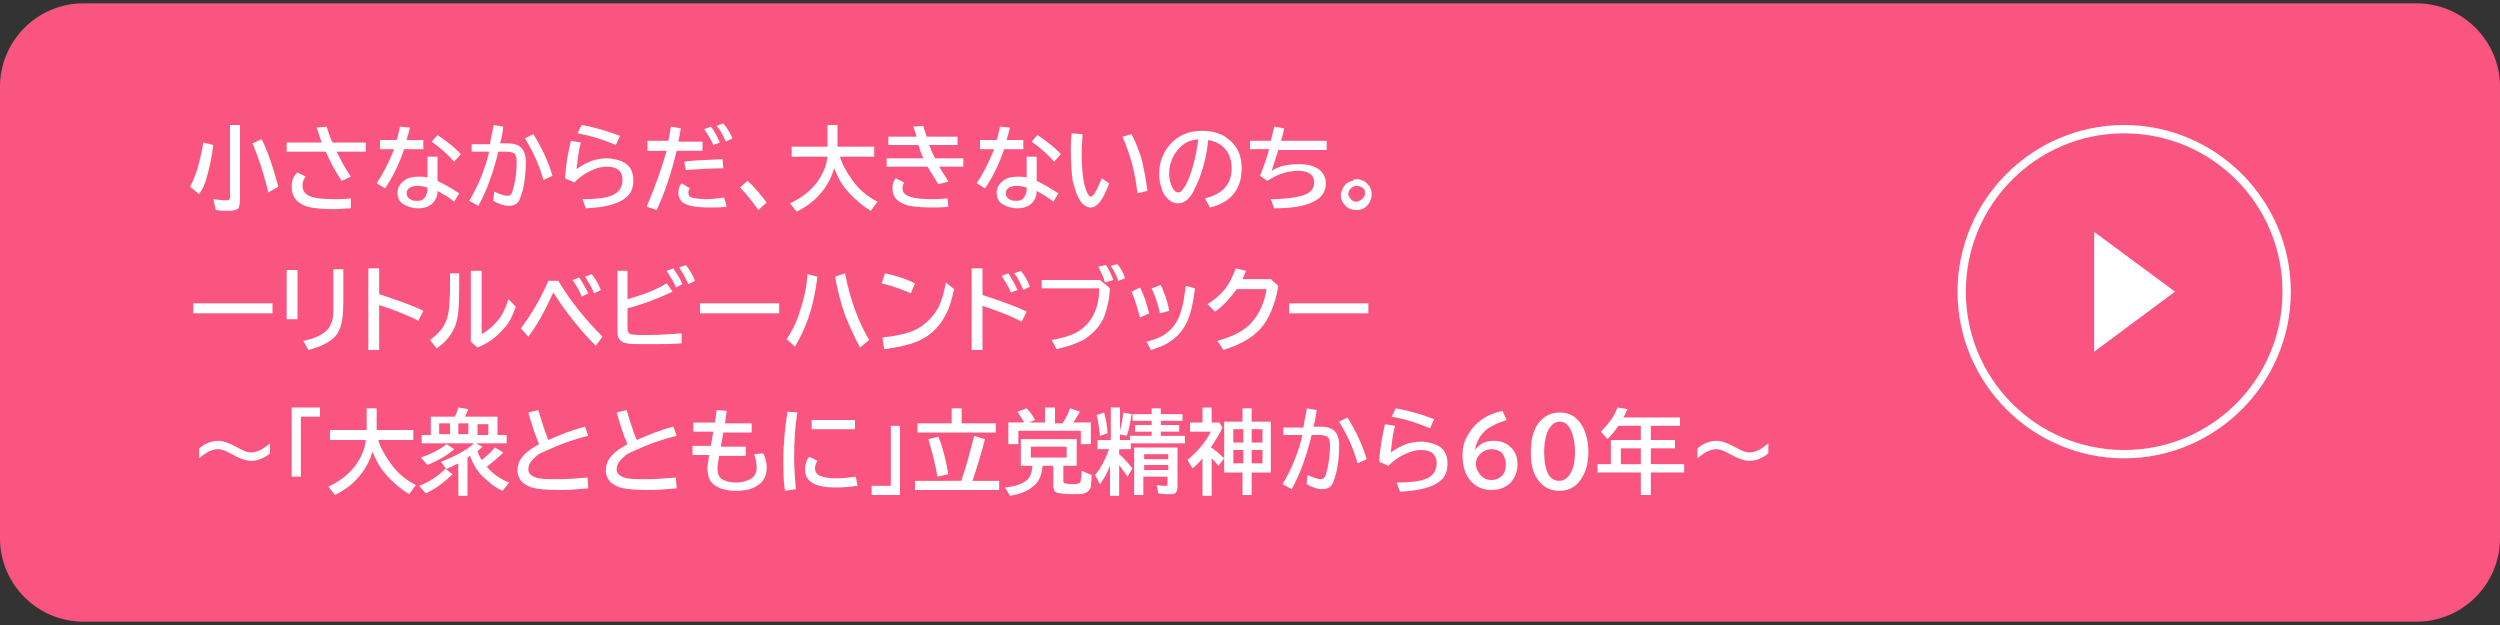 <?xml version="1.0" encoding="utf-8"?>
<!-- Generator: Adobe Illustrator 25.4.1, SVG Export Plug-In . SVG Version: 6.00 Build 0)  -->
<svg version="1.0" id="レイヤー_1" xmlns="http://www.w3.org/2000/svg" xmlns:xlink="http://www.w3.org/1999/xlink" x="0px"
	 y="0px" width="300px" height="75px" viewBox="0 0 300 75" style="enable-background:new 0 0 300 75;" xml:space="preserve">
<rect x="0" y="0" width="300" height="75" fill="#333333" stroke="none"/>
<style type="text/css">
	.st0{clip-path:url(#SVGID_00000001626938072979469910000002485812041648389034_);}
	.st1{fill:#F95580;}
	.st2{fill:#FFFFFF;}
</style>
<g>
	<defs>
		<rect id="SVGID_1_" width="300" height="75"/>
	</defs>
	<clipPath id="SVGID_00000039103306664176286970000011007066452158106245_">
		<use xlink:href="#SVGID_1_"  style="overflow:visible;"/>
	</clipPath>
	<g style="clip-path:url(#SVGID_00000039103306664176286970000011007066452158106245_);">
		<g>
			<path class="st1" d="M300,64.6c0,5.5-4.5,10-10,10H10c-5.5,0-10-4.5-10-10V10.4c0-5.5,4.5-10,10-10h280c5.5,0,10,4.5,10,10V64.6z
				"/>
		</g>
		<g>
			<g>
				<path class="st2" d="M22.8,22.4c0.7-1.2,1.2-3,1.6-5.3l1.2,0.3c-0.2,1.6-0.5,2.9-0.8,3.9c-0.2,0.8-0.5,1.4-0.9,2L22.8,22.4z
					 M27.5,15h1.3v9c0,0.5-0.1,0.8-0.2,1c-0.2,0.2-0.6,0.3-1.1,0.3c-0.5,0-1.1,0-1.6-0.1l-0.3-1.3c0.9,0.1,1.5,0.2,1.8,0.1
					c0.1,0,0.2-0.1,0.2-0.3V15z M32.2,23.1c-0.6-2.5-1.3-4.5-1.9-5.9l1.1-0.5c0.8,1.6,1.4,3.5,2,5.7L32.2,23.1z"/>
				<path class="st2" d="M34.3,17.1h4.3c-0.2-0.6-0.4-1.2-0.6-1.8l1.2-0.1c0.2,0.6,0.4,1.3,0.7,1.9h4v1.1h-3.5c0.5,1,1,2,1.7,3
					l-1.1,0.5c-0.8-1.2-1.4-2.3-1.9-3.5h-4.7V17.1z M42.1,25c-0.7,0-1.3,0.1-1.9,0.1c-1.5,0-2.6-0.1-3.3-0.3
					c-1.3-0.4-1.9-1.2-1.9-2.4c0-0.7,0.2-1.3,0.7-1.7l1,0.5c-0.3,0.3-0.4,0.7-0.4,1.1c0,0.6,0.3,1,1,1.3c0.6,0.2,1.5,0.3,2.9,0.3
					c0.6,0,1.2,0,1.9-0.1L42.1,25z"/>
				<path class="st2" d="M45.5,16.8h2.1c0.2-0.6,0.3-1.2,0.4-1.6l1.2,0.1c-0.1,0.5-0.3,1-0.4,1.5h2v1.1h-2.3
					c-0.6,1.8-1.4,3.4-2.3,4.7l-1-0.6c0.8-1.2,1.5-2.6,2.1-4.1h-1.7V16.8z M51.3,18.8h1.2v2.9c0.8,0.4,1.7,0.9,2.6,1.5l-0.6,1
					c-0.6-0.5-1.3-0.9-2-1.3c0,0.6-0.2,1.1-0.6,1.5c-0.4,0.4-1,0.6-1.7,0.6c-0.7,0-1.3-0.2-1.8-0.5c-0.5-0.3-0.7-0.8-0.7-1.4
					c0-0.6,0.3-1.1,0.9-1.5c0.4-0.3,1-0.4,1.7-0.4c0.3,0,0.7,0,1,0.1V18.8z M51.3,22.5c-0.4-0.1-0.8-0.2-1.2-0.2
					c-0.4,0-0.7,0.1-0.9,0.2c-0.3,0.2-0.4,0.4-0.4,0.7c0,0.4,0.2,0.6,0.6,0.8c0.2,0.1,0.5,0.1,0.7,0.1c0.5,0,0.8-0.2,1-0.6
					c0.1-0.2,0.2-0.5,0.2-0.7V22.5z M54.5,19.4c-0.8-0.9-1.7-1.7-2.7-2.4l0.7-0.8c1,0.7,2,1.4,2.8,2.3L54.5,19.4z"/>
				<path class="st2" d="M56.4,17.3h2.4c0.1-0.6,0.2-1.2,0.4-2.1l0-0.2l1.2,0.2c-0.1,0.8-0.2,1.4-0.4,2h0.8c0.9,0,1.5,0.2,1.8,0.6
					c0.3,0.3,0.5,0.9,0.5,1.6c0,1.2-0.1,2.4-0.4,3.5c-0.2,0.6-0.3,1.1-0.5,1.3c-0.3,0.4-0.7,0.5-1.1,0.5c-0.6,0-1.2-0.2-1.9-0.6
					l0.1-1.1c0.7,0.3,1.2,0.5,1.6,0.5c0.2,0,0.4-0.1,0.5-0.3c0.1-0.2,0.2-0.6,0.3-1c0.2-0.9,0.3-1.8,0.3-2.8c0-0.5-0.1-0.8-0.3-1
					c-0.2-0.1-0.5-0.2-0.9-0.2h-1c-0.6,2.5-1.4,4.7-2.4,6.5l-1.1-0.6c1.1-1.8,1.9-3.8,2.4-5.9h-2.1V17.3z M65.2,21.6
					c-0.5-1.9-1.3-3.5-2.2-5l1-0.5c1,1.6,1.8,3.3,2.3,5L65.2,21.6z"/>
				<path class="st2" d="M67.8,21.4c0.1-1.7,0.4-3.2,0.7-4.5l1.2,0.2c-0.3,1.1-0.4,2.2-0.5,3.2c0.5-0.4,1.1-0.7,1.8-1
					c0.6-0.2,1.3-0.3,1.8-0.3c0.8,0,1.5,0.2,2.1,0.5c0.7,0.4,1.1,1.1,1.1,2.1c0,1-0.3,1.7-1,2.2c-0.9,0.7-2.5,1.1-4.7,1.2l-0.4-1.1
					c1.5,0,2.6-0.1,3.4-0.4c0.9-0.3,1.4-1,1.4-1.9c0-0.6-0.2-1-0.6-1.3c-0.3-0.2-0.8-0.3-1.3-0.3c-0.8,0-1.6,0.3-2.5,0.8
					c-0.5,0.3-1,0.7-1.4,1.1L67.8,21.4z M73.9,17.4c-1.4-0.6-2.9-1.1-4.6-1.4l0.5-1c1.7,0.3,3.3,0.8,4.6,1.3L73.9,17.4z"/>
				<path class="st2" d="M77.7,16.9h2.5c0.1-0.4,0.2-1,0.3-1.7l1.2,0.2c-0.1,0.6-0.2,1.1-0.3,1.6h2.9v1.1h-3.1
					c-0.7,2.9-1.5,5.2-2.4,7.1l-1.2-0.4c0.9-2.1,1.7-4.3,2.4-6.7h-2.3V16.9z M87.2,24.8c-0.6,0.1-1.2,0.1-2,0.1
					c-1.2,0-2.1-0.1-2.7-0.3c-0.2-0.1-0.4-0.2-0.6-0.3c-0.3-0.3-0.5-0.7-0.5-1.1c0-0.5,0.1-0.9,0.4-1.2l1,0.6
					c-0.1,0.1-0.2,0.3-0.2,0.5c0,0.3,0.1,0.5,0.4,0.6c0.4,0.1,1,0.2,1.7,0.2c0.7,0,1.5-0.1,2.2-0.2L87.2,24.8z M82.1,19.4
					c1.4-0.2,2.9-0.2,4.6-0.3l0.1,1.1c-1.6,0-3.1,0.1-4.5,0.2L82.1,19.4z M85.6,17.4c-0.2-0.5-0.6-1.2-1.1-1.9l0.8-0.3
					c0.5,0.6,0.8,1.3,1.1,1.9L85.6,17.4z M87.1,17c-0.3-0.7-0.6-1.3-1.1-1.9l0.8-0.3c0.4,0.5,0.8,1.1,1.1,1.8L87.1,17z"/>
				<path class="st2" d="M91,25.2c-0.7-1-1.4-1.9-2.2-2.7l0.9-0.8c0.9,0.8,1.6,1.7,2.3,2.6L91,25.2z"/>
				<path class="st2" d="M100.8,18.8c0.2,0.8,0.7,1.7,1.4,2.7c0.8,1.2,1.9,2.1,3.1,2.7l-0.8,1.1c-1.3-0.8-2.4-1.8-3.3-3
					c-0.5-0.7-0.8-1.4-1.1-2.1c-0.3,1-0.7,1.8-1.3,2.6c-0.9,1.2-2,2-3.2,2.6l-0.8-1c1.3-0.6,2.4-1.4,3.3-2.6c0.7-1,1.1-2,1.2-3h-4.3
					v-1.2h4.3V15h1.2v2.6h4.4v1.2H100.8z"/>
				<path class="st2" d="M106.7,16.4h3.3c-0.1-0.3-0.2-0.7-0.4-1.2l1.2-0.1c0.1,0.5,0.3,0.9,0.4,1.3h3.7v1h-3.4
					c0.2,0.5,0.4,1,0.7,1.6h3.4v1h-2.9c0.4,0.7,0.8,1.2,1.1,1.8l-1.2,0.3c-0.4-0.6-0.8-1.3-1.3-2.1h-4.9v-1h4.4
					c-0.2-0.4-0.4-1-0.6-1.6h-3.6V16.4z M113.8,24.8c-0.7,0.1-1.3,0.1-1.9,0.1c-1.5,0-2.7-0.1-3.4-0.4c-1-0.4-1.4-1-1.4-1.9
					c0-0.5,0.1-0.9,0.4-1.2l1,0.5c-0.1,0.2-0.2,0.4-0.2,0.7c0,0.5,0.3,0.8,0.9,1c0.5,0.2,1.4,0.3,2.5,0.3c0.6,0,1.2,0,2-0.1
					L113.8,24.8z"/>
				<path class="st2" d="M117.5,16.8h2.1c0.2-0.6,0.3-1.2,0.4-1.6l1.2,0.1c-0.1,0.5-0.3,1-0.4,1.5h2v1.1h-2.3
					c-0.6,1.8-1.4,3.4-2.3,4.7l-1-0.6c0.8-1.2,1.5-2.6,2.1-4.1h-1.7V16.8z M123.2,18.8h1.2v2.9c0.8,0.4,1.7,0.9,2.6,1.5l-0.6,1
					c-0.6-0.5-1.3-0.9-2-1.3c0,0.6-0.2,1.1-0.6,1.5c-0.4,0.4-1,0.6-1.7,0.6c-0.7,0-1.3-0.2-1.8-0.5c-0.5-0.3-0.7-0.8-0.7-1.4
					c0-0.6,0.3-1.1,0.9-1.5c0.4-0.3,1-0.4,1.7-0.4c0.3,0,0.7,0,1,0.1V18.8z M123.2,22.5c-0.4-0.1-0.8-0.2-1.2-0.2
					c-0.4,0-0.7,0.1-0.9,0.2c-0.3,0.2-0.4,0.4-0.4,0.7c0,0.4,0.2,0.6,0.6,0.8c0.2,0.1,0.5,0.1,0.7,0.1c0.5,0,0.8-0.2,1-0.6
					c0.1-0.2,0.2-0.5,0.2-0.7V22.5z M126.5,19.4c-0.8-0.9-1.7-1.7-2.7-2.4l0.7-0.8c1,0.7,2,1.4,2.8,2.3L126.5,19.4z"/>
				<path class="st2" d="M133.1,22c-0.7,1.9-1.4,2.9-2.2,2.9c-0.6,0-1.1-0.4-1.5-1.2c-0.3-0.6-0.5-1.3-0.7-2.1
					c-0.1-0.9-0.2-2.1-0.2-3.6c0-0.6,0-1.3,0.1-2l1.3,0.1c0,0.7-0.1,1.4-0.1,2.1c0,2.3,0.2,3.9,0.6,4.8c0.2,0.4,0.3,0.6,0.5,0.6
					c0.1,0,0.2-0.1,0.4-0.3c0.3-0.5,0.6-1.1,0.9-1.9L133.1,22z M136.5,23.2c-0.2-1.5-0.4-2.7-0.7-3.7c-0.3-1.1-0.7-2.2-1.1-3.1
					l1.1-0.3c0.6,1.2,1,2.3,1.3,3.4c0.2,0.9,0.4,2,0.6,3.4L136.5,23.2z"/>
				<path class="st2" d="M144.6,23.8c2.1-0.5,3.2-1.7,3.2-3.6c0-0.8-0.2-1.5-0.6-2.1c-0.5-0.7-1.2-1.1-2.2-1.3
					c-0.2,1.7-0.5,3-0.9,4.1c-0.2,0.7-0.6,1.4-0.9,2.1c-0.5,0.9-1.1,1.4-1.8,1.4c-0.5,0-1-0.2-1.4-0.7c-0.3-0.3-0.5-0.6-0.6-1.1
					c-0.2-0.5-0.3-1.1-0.3-1.8c0-1,0.3-2,0.8-2.8c0.6-0.9,1.3-1.5,2.2-1.9c0.7-0.3,1.4-0.4,2.2-0.4c1.2,0,2.3,0.3,3.1,1
					c1.1,0.8,1.6,2,1.6,3.5c0,2.5-1.3,4.1-3.8,4.7L144.6,23.8z M143.8,16.7c-0.6,0.1-1.2,0.2-1.6,0.5c-0.3,0.2-0.5,0.4-0.8,0.7
					c-0.7,0.8-1.1,1.8-1.1,2.9c0,0.8,0.2,1.4,0.5,1.9c0.2,0.3,0.4,0.4,0.6,0.4c0.3,0,0.5-0.3,0.9-0.9C143,20.8,143.5,19,143.8,16.7z
					"/>
				<path class="st2" d="M150,16.9h2.5c0.1-0.5,0.3-1.1,0.4-1.7l1.2,0.2c-0.1,0.5-0.2,1-0.4,1.5h5.5v1.1h-5.8
					c-0.3,1-0.6,1.8-0.8,2.5c0.9-0.6,2-0.8,3.3-0.8c0.8,0,1.4,0.1,2,0.4c0.8,0.4,1.2,1.1,1.2,1.9c0,1.2-0.7,2-2.2,2.5
					c-0.9,0.3-2.2,0.5-4,0.5l-0.4-1.1c1.7,0,2.9-0.2,3.7-0.4c1-0.3,1.5-0.8,1.5-1.6c0-0.5-0.2-0.9-0.6-1.1c-0.3-0.2-0.7-0.3-1.3-0.3
					c-0.6,0-1.3,0.1-1.9,0.3c-0.6,0.2-1.2,0.5-1.8,0.9l-0.9-0.6c0.4-1,0.8-2.1,1.1-3.2H150V16.9z"/>
				<path class="st2" d="M162.8,21.5c0.3,0,0.6,0.1,0.8,0.2c0.3,0.1,0.5,0.4,0.7,0.6c0.2,0.3,0.3,0.6,0.3,1c0,0.4-0.1,0.8-0.4,1.2
					c-0.4,0.5-0.8,0.7-1.4,0.7c-0.2,0-0.4,0-0.7-0.1c-0.3-0.1-0.6-0.3-0.8-0.6c-0.3-0.3-0.4-0.7-0.4-1.1c0-0.3,0.1-0.5,0.2-0.7
					c0.2-0.5,0.6-0.9,1.2-1C162.5,21.5,162.6,21.5,162.8,21.5z M162.8,22.3c-0.2,0-0.5,0.1-0.7,0.3c-0.2,0.2-0.3,0.4-0.3,0.7
					c0,0.1,0,0.2,0.1,0.3c0.1,0.2,0.2,0.3,0.3,0.4c0.2,0.2,0.4,0.2,0.6,0.2c0.2,0,0.3-0.1,0.5-0.2c0.3-0.2,0.5-0.5,0.5-0.8
					c0-0.2,0-0.3-0.1-0.5C163.5,22.5,163.2,22.3,162.8,22.3z"/>
				<path class="st2" d="M23.2,36.4h9.5v1.2h-9.5V36.4z"/>
				<path class="st2" d="M34.4,32.4h1.3v5.9h-1.3V32.4z M39.9,32.3h1.3v3.8c0,1.4-0.1,2.4-0.3,3c-0.2,0.6-0.4,1-0.7,1.3
					c-0.7,0.7-1.7,1.2-3.2,1.6l-0.6-1.1c1.6-0.3,2.6-0.9,3.1-1.6c0.3-0.5,0.5-1.1,0.5-1.8c0-0.3,0-0.8,0-1.4V32.3z"/>
				<path class="st2" d="M44.2,32.2h1.3v3.1c2.1,0.7,3.9,1.3,5.3,2l-0.6,1.2c-1.3-0.7-2.9-1.3-4.7-1.9V42h-1.3V32.2z"/>
				<path class="st2" d="M53.9,32.8h1.2v2c0,1.9-0.1,3.2-0.4,4.1c-0.4,1.1-1.1,2.1-2.3,2.9l-0.8-1c0.8-0.6,1.4-1.2,1.7-1.8
					c0.3-0.5,0.5-1.2,0.6-2.1c0-0.5,0.1-1.2,0.1-2.1V32.8z M56.6,32.5h1.2v7.6c0.7-0.4,1.3-0.9,1.9-1.6c0.6-0.7,1-1.6,1.3-2.6
					l0.9,0.9c-0.4,1.1-0.8,2-1.5,2.7c-0.8,0.9-1.8,1.7-3.1,2.2l-0.8-0.7V32.5z"/>
				<path class="st2" d="M62.5,39.4c1.3-1.7,2.4-3.6,3.3-5.7H67c1.3,2.2,3.1,4.5,5.3,6.7l-0.8,1.1c-1.8-1.8-3.5-3.9-5.1-6.4h0
					c-1,2.2-2,4-3,5.3L62.5,39.4z M69.8,35.6c-0.2-0.6-0.6-1.3-1.1-2l0.8-0.3c0.4,0.6,0.8,1.3,1.1,1.9L69.8,35.6z M71.3,35.2
					c-0.3-0.7-0.7-1.4-1.1-2l0.8-0.3c0.4,0.5,0.8,1.1,1.1,1.9L71.3,35.2z"/>
				<path class="st2" d="M74,32.5h1.3v3.4c1.8-0.5,3.4-1.1,4.7-1.9l0.7,1c-1.7,0.8-3.5,1.5-5.4,2v2.5c0,0.3,0.1,0.5,0.4,0.6
					c0.3,0.1,1.1,0.1,2.2,0.1c1.2,0,2.5-0.1,3.9-0.2v1.2c-1.2,0.1-2.5,0.1-3.9,0.1c-1.4,0-2.3,0-2.7-0.1c-0.5-0.1-0.8-0.3-1-0.7
					c-0.1-0.2-0.1-0.5-0.1-0.8V32.5z M81.1,34.5c-0.2-0.6-0.6-1.2-1.1-2l0.8-0.3c0.4,0.6,0.8,1.2,1.1,1.9L81.1,34.5z M82.6,34.1
					c-0.3-0.7-0.7-1.4-1.1-2l0.8-0.3c0.4,0.5,0.8,1.1,1.1,1.9L82.6,34.1z"/>
				<path class="st2" d="M84,36.4h9.5v1.2H84V36.4z"/>
				<path class="st2" d="M94.4,40.7c0.6-0.9,1.2-2,1.6-3.4c0.5-1.5,0.8-2.9,0.9-4.4l1.2,0.3c-0.3,2.2-0.7,4-1.3,5.5
					c-0.4,1.1-0.9,2-1.4,2.9L94.4,40.7z M103.2,41.7c-0.6-1.1-1.2-2.4-1.8-3.9c-0.5-1.4-0.9-3-1.2-4.6l1.2-0.4
					c0.6,3.1,1.6,5.8,2.9,8L103.2,41.7z"/>
				<path class="st2" d="M109.3,35.2c-1.1-0.5-2.3-0.9-3.5-1.2l0.4-1.2c1.4,0.3,2.6,0.7,3.6,1.2L109.3,35.2z M105.9,40.5
					c1.8-0.2,3.1-0.5,4.1-1c1.1-0.6,2-1.5,2.6-2.6c0.4-0.8,0.7-1.8,0.9-3l1,0.8c-0.3,1.3-0.6,2.4-1.1,3.2c-0.7,1.4-1.9,2.5-3.4,3.1
					c-1,0.4-2.3,0.7-3.9,0.9L105.9,40.5z"/>
				<path class="st2" d="M116.6,32.2h1.3v3.2c2.1,0.7,3.9,1.3,5.3,2l-0.6,1.2c-1.3-0.7-2.9-1.3-4.7-1.9V42h-1.3V32.2z M121.3,35.1
					c-0.2-0.6-0.6-1.2-1.1-2l0.8-0.3c0.4,0.6,0.8,1.3,1.1,2L121.3,35.1z M122.8,34.8c-0.3-0.7-0.6-1.4-1.1-2l0.8-0.3
					c0.4,0.5,0.8,1.1,1.1,1.9L122.8,34.8z"/>
				<path class="st2" d="M124.9,33.6h7.1l1.2,1c-0.1,1.5-0.4,2.6-0.7,3.4c-0.5,1.2-1.4,2.1-2.5,2.8c-0.8,0.4-1.9,0.8-3.2,1.1
					l-0.6-1.1c1.2-0.2,2.1-0.5,2.8-0.8c1.1-0.6,1.9-1.4,2.4-2.6c0.3-0.7,0.5-1.6,0.5-2.8h-6.9V33.6z M132.6,33.9
					c-0.2-0.7-0.5-1.3-0.8-1.9l0.9-0.2c0.3,0.4,0.6,1,0.9,1.8L132.6,33.9z M134.2,33.7c-0.2-0.6-0.5-1.2-0.9-1.8l0.8-0.2
					c0.4,0.5,0.7,1,0.9,1.7L134.2,33.7z"/>
				<path class="st2" d="M136.8,38.1c-0.3-1.1-0.6-2.1-1-3.1l1-0.5c0.5,0.9,0.8,2,1.1,3.1L136.8,38.1z M137.6,41
					c1.2-0.3,2.1-0.7,2.7-1.3c0.6-0.5,1.1-1.3,1.4-2.3c0.3-0.8,0.4-1.8,0.6-3.1l1.1,0.3c-0.2,1.7-0.5,3-0.9,3.9
					c-0.5,1.1-1.2,1.9-2.1,2.5c-0.6,0.4-1.3,0.7-2.3,1L137.6,41z M139.2,37.6c-0.2-0.9-0.5-1.9-1-3l1.1-0.4c0.4,0.9,0.8,1.9,1,3.1
					L139.2,37.6z"/>
				<path class="st2" d="M152.6,33.6l0.8,0.7c-0.4,2.3-1.1,4-2.2,5.2c-1,1.1-2.5,1.9-4.4,2.5l-0.7-1.1c1.8-0.5,3.2-1.2,4.1-2.2
					c0.9-1,1.5-2.3,1.8-4h-3.6c-0.8,1.1-1.6,2-2.6,2.7l-0.9-0.9c0.8-0.5,1.5-1.1,2-1.7c0.6-0.7,1-1.6,1.4-2.6l1.2,0.3
					c-0.1,0.4-0.3,0.7-0.4,1H152.6z"/>
				<path class="st2" d="M154.7,36.4h9.5v1.2h-9.5V36.4z"/>
				<path class="st2" d="M23.9,53.8c0.7-0.6,1.5-0.9,2.3-0.9c0.6,0,1.4,0.3,2.3,0.8c0.7,0.4,1.2,0.6,1.6,0.6c0.7,0,1.5-0.4,2.3-1.1
					v1.2c-0.7,0.6-1.5,0.9-2.3,0.9c-0.6,0-1.4-0.3-2.3-0.8c-0.7-0.4-1.2-0.6-1.6-0.6c-0.8,0-1.5,0.4-2.3,1.1V53.8z"/>
				<path class="st2" d="M35,48.9h3.4V50h-2.3v7.2H35V48.9z"/>
				<path class="st2" d="M45.4,52.8c0.2,0.8,0.7,1.7,1.4,2.7c0.8,1.2,1.9,2.1,3.1,2.7l-0.8,1.1c-1.3-0.8-2.4-1.8-3.3-3
					c-0.5-0.7-0.8-1.4-1.1-2.1c-0.3,1-0.7,1.8-1.3,2.6c-0.9,1.2-2,2-3.2,2.6l-0.8-1c1.3-0.6,2.4-1.4,3.3-2.6c0.7-1,1.1-2,1.2-3h-4.3
					v-1.2H44V49h1.2v2.6h4.4v1.2H45.4z"/>
				<path class="st2" d="M56.4,54.7c-0.2,0.1-0.2,0.2-0.3,0.2v4.6H55v-3.9c-0.6,0.3-1,0.5-1.5,0.7l0.8,0.6c-1,1-2.1,1.8-3.2,2.3
					l-0.8-0.9c1.3-0.5,2.3-1.2,3.2-2.1l-0.6-0.8c1.7-0.6,3.1-1.4,4-2.2h-6.3v-1h1.1v-2.2h2.9c0.1-0.3,0.3-0.7,0.4-1.1l1.2,0.2
					c-0.1,0.3-0.3,0.6-0.4,0.9h3.9v2.2h1.1v1h-3.7l0.8,0.4c-0.2,0.2-0.4,0.4-0.6,0.5c0.1,0.4,0.3,0.8,0.5,1.1
					c0.5-0.4,1.1-0.9,1.6-1.5l1,0.6c-0.6,0.6-1.2,1.1-2,1.7c0.7,0.8,1.6,1.5,2.7,1.9l-0.8,1c-0.7-0.3-1.4-0.8-2-1.4
					C57.4,56.8,56.8,55.8,56.4,54.7z M50.5,54.9c1.2-0.4,2.2-0.9,3.1-1.6l0.9,0.6c-0.9,0.8-2,1.4-3.2,1.9L50.5,54.9z M54,50.8h-1.3
					v1.3H54V50.8z M55,50.8v1.3h1.2v-1.3H55z M58.6,52.2v-1.3h-1.3v1.3H58.6z"/>
				<path class="st2" d="M70.6,58.6c-1.1,0.1-2.2,0.2-3.3,0.2c-1.7,0-2.8-0.1-3.5-0.3c-0.5-0.2-0.9-0.4-1.2-0.7
					c-0.3-0.4-0.5-0.8-0.5-1.3c0-0.7,0.2-1.3,0.7-1.8c0.4-0.5,1-0.9,1.9-1.4c-0.5-1.1-0.9-2.4-1.3-3.8l1.2-0.3
					c0.4,1.4,0.8,2.6,1.2,3.6c1.4-0.6,2.8-1.2,4.4-1.6l0.4,1.1c-1.7,0.4-3.4,1-5.1,1.8c-0.5,0.2-0.9,0.4-1.1,0.6c-0.6,0.5-1,1-1,1.6
					c0,0.5,0.3,0.8,0.9,1c0.5,0.2,1.4,0.2,2.7,0.2c1.2,0,2.4-0.1,3.5-0.2L70.6,58.6z"/>
				<path class="st2" d="M81.2,58.6c-1.1,0.1-2.2,0.2-3.3,0.2c-1.7,0-2.8-0.1-3.5-0.3c-0.5-0.2-0.9-0.4-1.2-0.7
					c-0.3-0.4-0.5-0.8-0.5-1.3c0-0.7,0.2-1.3,0.7-1.8c0.4-0.5,1-0.9,1.9-1.4c-0.5-1.1-0.9-2.4-1.3-3.8l1.2-0.3
					c0.4,1.4,0.8,2.6,1.2,3.6c1.4-0.6,2.8-1.2,4.4-1.6l0.4,1.1c-1.7,0.4-3.4,1-5.1,1.8c-0.5,0.2-0.9,0.4-1.1,0.6c-0.6,0.5-1,1-1,1.6
					c0,0.5,0.3,0.8,0.9,1c0.5,0.2,1.4,0.2,2.7,0.2c1.2,0,2.4-0.1,3.5-0.2L81.2,58.6z"/>
				<path class="st2" d="M86,49.2l1.2,0.1L87,50.8h3.2v1.1h-3.4l-0.3,1.7h3v1.1h-3.2c-0.1,0.6-0.2,1.1-0.2,1.5
					c0,0.5,0.1,0.9,0.4,1.2c0.4,0.3,1,0.5,1.8,0.5c0.8,0,1.4-0.2,1.9-0.5c0.4-0.3,0.6-0.7,0.6-1.3c0-0.5-0.1-1-0.3-1.6l1.1-0.1
					c0.3,0.6,0.4,1.2,0.4,1.7c0,0.9-0.3,1.6-1,2.1c-0.7,0.5-1.6,0.7-2.7,0.7c-1.2,0-2.1-0.3-2.7-0.8c-0.5-0.4-0.7-1.1-0.7-1.9
					c0-0.4,0.1-0.9,0.2-1.6h-2v-1.1h2.2l0.3-1.7h-2.4v-1.1h2.6L86,49.2z"/>
				<path class="st2" d="M94.2,58.9C94,57.7,94,56.5,94,55.3c0-2.1,0.2-4,0.5-5.9l1.2,0.1c-0.3,1.6-0.4,3.4-0.4,5.4
					c0,1.4,0.1,2.6,0.2,3.8L94.2,58.9z M102.9,58.3c-0.7,0.1-1.6,0.2-2.6,0.2c-2.5,0-3.7-0.7-3.7-2.2c0-0.6,0.2-1.1,0.5-1.5l1,0.5
					c-0.2,0.3-0.3,0.6-0.3,0.9c0,0.4,0.2,0.7,0.6,0.9c0.5,0.2,1.1,0.3,1.9,0.3c0.9,0,1.7-0.1,2.4-0.2L102.9,58.3z M97.4,50.4h5.2
					v1.1h-5.2V50.4z"/>
				<path class="st2" d="M106.9,51.1h1.1v8.3h-3.4v-1.1h2.3V51.1z"/>
				<path class="st2" d="M115.4,57.6l0.1-0.4c0.5-1.3,0.9-3,1.4-4.9l1.3,0.4c-0.5,1.9-1,3.5-1.5,5h3.2v1.1h-10.1v-1.1H115.4z
					 M115.4,50.8h4.1v1.1h-9.4v-1.1h4.1v-1.8h1.2V50.8z M112.5,57.2c-0.3-1.7-0.7-3.2-1.1-4.5l1.2-0.3c0.5,1.2,0.9,2.7,1.2,4.5
					L112.5,57.2z"/>
				<path class="st2" d="M127.6,55.8v1.9c0,0.2,0.1,0.3,0.2,0.3c0.1,0,0.4,0.1,0.8,0.1c0.4,0,0.7,0,0.8-0.1c0.2,0,0.3-0.2,0.3-0.4
					c0-0.1,0.1-0.5,0.1-1.1L131,57c0,0.6-0.1,1.1-0.1,1.4c-0.1,0.4-0.4,0.7-0.8,0.8c-0.2,0.1-0.7,0.1-1.5,0.1
					c-0.9,0-1.5-0.1-1.8-0.2c-0.3-0.1-0.4-0.4-0.4-0.8v-2.4h-1.3c0,0,0,0.1,0,0.1c-0.1,1.1-0.5,2-1.3,2.5c-0.6,0.5-1.5,0.8-2.6,1
					l-0.6-1c1.1-0.1,2-0.4,2.5-0.8c0.5-0.3,0.7-0.9,0.8-1.8h-1.4v-3.2h6.7v3.2H127.6z M126.4,50.8h1.1c0.4-0.6,0.7-1.2,0.9-1.8
					l1.2,0.4c-0.3,0.5-0.6,1-0.8,1.3h2.1v2.6h-1.2v-1.6h-7.5v1.6h-1.2v-2.6h1.9c-0.2-0.4-0.5-0.8-0.8-1.3l1.1-0.4
					c0.4,0.4,0.7,0.8,1,1.4l-0.7,0.3h1.9v-1.8h1.2V50.8z M123.7,53.6v1.3h4.3v-1.3H123.7z"/>
				<path class="st2" d="M135.6,52.8v-0.5h2.6v-0.5h-2V51h2v-0.5h-2.3v-0.8h2.3v-0.7h1.1v0.7h2.6v0.8h-2.6V51h2.2v0.8h-2.2v0.5h2.9
					v0.9h-6.5v0.7h-1.4v0.6c0.6,0.5,1.1,1.1,1.6,1.7l-0.6,1c-0.4-0.6-0.7-1-1-1.4v3.7h-1.1v-3.6c-0.3,0.8-0.7,1.5-1.2,2.2l-0.6-1.1
					c0.7-0.8,1.2-1.8,1.7-3.1h-1.4v-1.1h1.6v-3.9h1.1v3.9H135.6z M132,52.3c-0.1-0.9-0.2-1.7-0.4-2.5l0.9-0.3
					c0.2,0.8,0.4,1.7,0.4,2.5L132,52.3z M134.3,52.1c0.2-0.8,0.4-1.6,0.5-2.6l1,0.2c-0.2,1-0.3,1.9-0.6,2.6L134.3,52.1z M141.3,53.7
					v4.7c0,0.3-0.1,0.6-0.2,0.7c-0.1,0.2-0.4,0.2-0.8,0.2c-0.4,0-0.8,0-1.3-0.1l-0.2-1c0.5,0.1,0.9,0.1,1.1,0.1c0.1,0,0.2,0,0.2-0.1
					c0,0,0-0.1,0-0.2v-0.8h-2.9v2.2h-1.1v-5.7H141.3z M137.3,54.5v0.6h2.9v-0.6H137.3z M137.3,55.8v0.6h2.9v-0.6H137.3z"/>
				<path class="st2" d="M145.3,53.7c0,0,0.1,0.1,0.2,0.1c0.4,0.3,0.9,0.7,1.4,1.2l-0.7,0.9c-0.2-0.3-0.5-0.6-0.8-0.9l0,0v4.5h-1.1
					V55c-0.3,0.4-0.7,0.8-1.2,1.2l-0.6-1c1.3-1.1,2.2-2.2,2.8-3.4h-2.5v-1.1h1.5v-1.8h1.1v1.8h0.9l0.4,0.6
					C146.4,52,145.9,52.8,145.3,53.7L145.3,53.7z M149.1,50.6v-1.6h1.1v1.6h2.3v6.1h-2.3v2.7h-1.1v-2.7h-2.2v-6.1H149.1z M148,51.5
					v1.6h1.2v-1.6H148z M148,54v1.6h1.2V54H148z M151.5,53.1v-1.6h-1.3v1.6H151.5z M151.5,55.7V54h-1.3v1.6H151.5z"/>
				<path class="st2" d="M154,51.3h2.4c0.1-0.6,0.2-1.2,0.4-2.1l0-0.2l1.2,0.2c-0.1,0.8-0.2,1.4-0.4,2h0.8c0.9,0,1.5,0.2,1.8,0.6
					c0.3,0.3,0.5,0.9,0.5,1.6c0,1.2-0.1,2.4-0.4,3.5c-0.2,0.6-0.3,1.1-0.5,1.3c-0.3,0.4-0.7,0.5-1.1,0.5c-0.6,0-1.2-0.2-1.9-0.6
					l0.1-1.1c0.7,0.3,1.2,0.5,1.6,0.5c0.2,0,0.4-0.1,0.5-0.3c0.1-0.2,0.2-0.6,0.3-1c0.2-0.9,0.3-1.8,0.3-2.8c0-0.5-0.1-0.8-0.3-1
					c-0.2-0.1-0.5-0.2-0.9-0.2h-1c-0.6,2.5-1.4,4.7-2.4,6.5l-1.1-0.6c1.1-1.8,1.9-3.8,2.4-5.9H154V51.3z M162.9,55.6
					c-0.5-1.9-1.3-3.5-2.2-5l1-0.5c1,1.6,1.8,3.3,2.3,5L162.9,55.6z"/>
				<path class="st2" d="M165.5,55.4c0.1-1.7,0.4-3.2,0.7-4.5l1.2,0.2c-0.3,1.1-0.4,2.2-0.5,3.2c0.5-0.4,1.1-0.7,1.8-1
					c0.6-0.2,1.3-0.3,1.8-0.3c0.8,0,1.5,0.2,2.1,0.5c0.7,0.4,1.1,1.1,1.1,2.1c0,1-0.3,1.7-1,2.2c-0.9,0.7-2.5,1.1-4.7,1.2l-0.4-1.1
					c1.5,0,2.6-0.1,3.4-0.4c0.9-0.3,1.4-1,1.4-1.9c0-0.6-0.2-1-0.6-1.3c-0.3-0.2-0.8-0.3-1.3-0.3c-0.8,0-1.6,0.3-2.5,0.8
					c-0.5,0.3-1,0.7-1.4,1.1L165.5,55.4z M171.6,51.4c-1.4-0.6-2.9-1.1-4.6-1.4l0.5-1c1.7,0.3,3.3,0.8,4.6,1.3L171.6,51.4z"/>
				<path class="st2" d="M177,54c0.5-0.7,1.2-1.1,2.2-1.1c0.8,0,1.5,0.2,2,0.7c0.6,0.5,0.9,1.2,0.9,2.1c0,0.9-0.3,1.6-0.8,2.2
					c-0.6,0.6-1.4,0.9-2.3,0.9c-1.1,0-2-0.4-2.7-1.3c-0.5-0.7-0.8-1.6-0.8-2.9c0-0.9,0.2-1.7,0.7-2.5c0.8-1.4,2.2-2.4,4.1-2.8
					l0.5,1.1c-1.2,0.4-2.1,0.8-2.7,1.4C177.5,52.4,177.1,53.2,177,54L177,54z M179,53.9c-0.5,0-1,0.2-1.4,0.6
					c-0.3,0.3-0.5,0.7-0.5,1.1c0,0.4,0.1,0.8,0.4,1.2c0.4,0.6,0.9,0.8,1.5,0.8c0.5,0,1-0.2,1.3-0.6c0.3-0.3,0.4-0.8,0.4-1.3
					c0-0.6-0.2-1-0.5-1.4C179.9,54.1,179.5,53.9,179,53.9z"/>
				<path class="st2" d="M187.2,49.5c1.1,0,2,0.5,2.6,1.5c0.5,0.8,0.8,1.9,0.8,3.2c0,1.2-0.2,2.2-0.7,3c-0.6,1.1-1.5,1.7-2.8,1.7
					c-1.1,0-2-0.5-2.6-1.4c-0.6-0.8-0.8-1.9-0.8-3.3c0-1.4,0.3-2.6,0.9-3.4C185.3,49.9,186.1,49.5,187.2,49.5z M187.2,50.6
					c-0.6,0-1,0.3-1.4,1c-0.3,0.6-0.5,1.5-0.5,2.6c0,1,0.1,1.8,0.4,2.5c0.3,0.7,0.8,1,1.4,1c0.5,0,1-0.3,1.3-0.8
					c0.4-0.6,0.6-1.5,0.6-2.7c0-1.1-0.2-1.9-0.5-2.6C188.2,51,187.8,50.6,187.2,50.6z"/>
				<path class="st2" d="M198.1,51.1v1.7h2.9v1h-2.9v1.9h4v1h-4v2.7h-1.2v-2.7h-5.2v-1h1.6v-2.9h3.6v-1.7h-2.7
					c-0.4,0.6-0.8,1.1-1.3,1.6l-0.8-0.9c0.9-0.9,1.6-1.8,2-2.9l1.2,0.2c-0.2,0.4-0.3,0.7-0.5,1h6.8v1H198.1z M196.9,55.7v-1.9h-2.4
					v1.9H196.9z"/>
				<path class="st2" d="M203.7,53.8c0.7-0.6,1.5-0.9,2.3-0.9c0.6,0,1.4,0.3,2.3,0.8c0.7,0.4,1.2,0.6,1.6,0.6c0.7,0,1.5-0.4,2.3-1.1
					v1.2c-0.7,0.6-1.5,0.9-2.3,0.9c-0.6,0-1.4-0.3-2.3-0.8c-0.7-0.4-1.2-0.6-1.6-0.6c-0.8,0-1.5,0.4-2.3,1.1V53.8z"/>
			</g>
		</g>
		<g>
			<g>
				<path class="st2" d="M254.9,16c10.5,0,19,8.5,19,19s-8.5,19-19,19s-19-8.5-19-19S244.4,16,254.9,16 M254.9,15c-11,0-20,9-20,20
					c0,11,9,20,20,20s20-9,20-20C274.9,24,265.9,15,254.9,15L254.9,15z"/>
			</g>
			<g>
				<path class="st2" d="M251.4,27.9L261,35l-9.7,7.2V27.9z"/>
			</g>
		</g>
	</g>
</g>
</svg>
